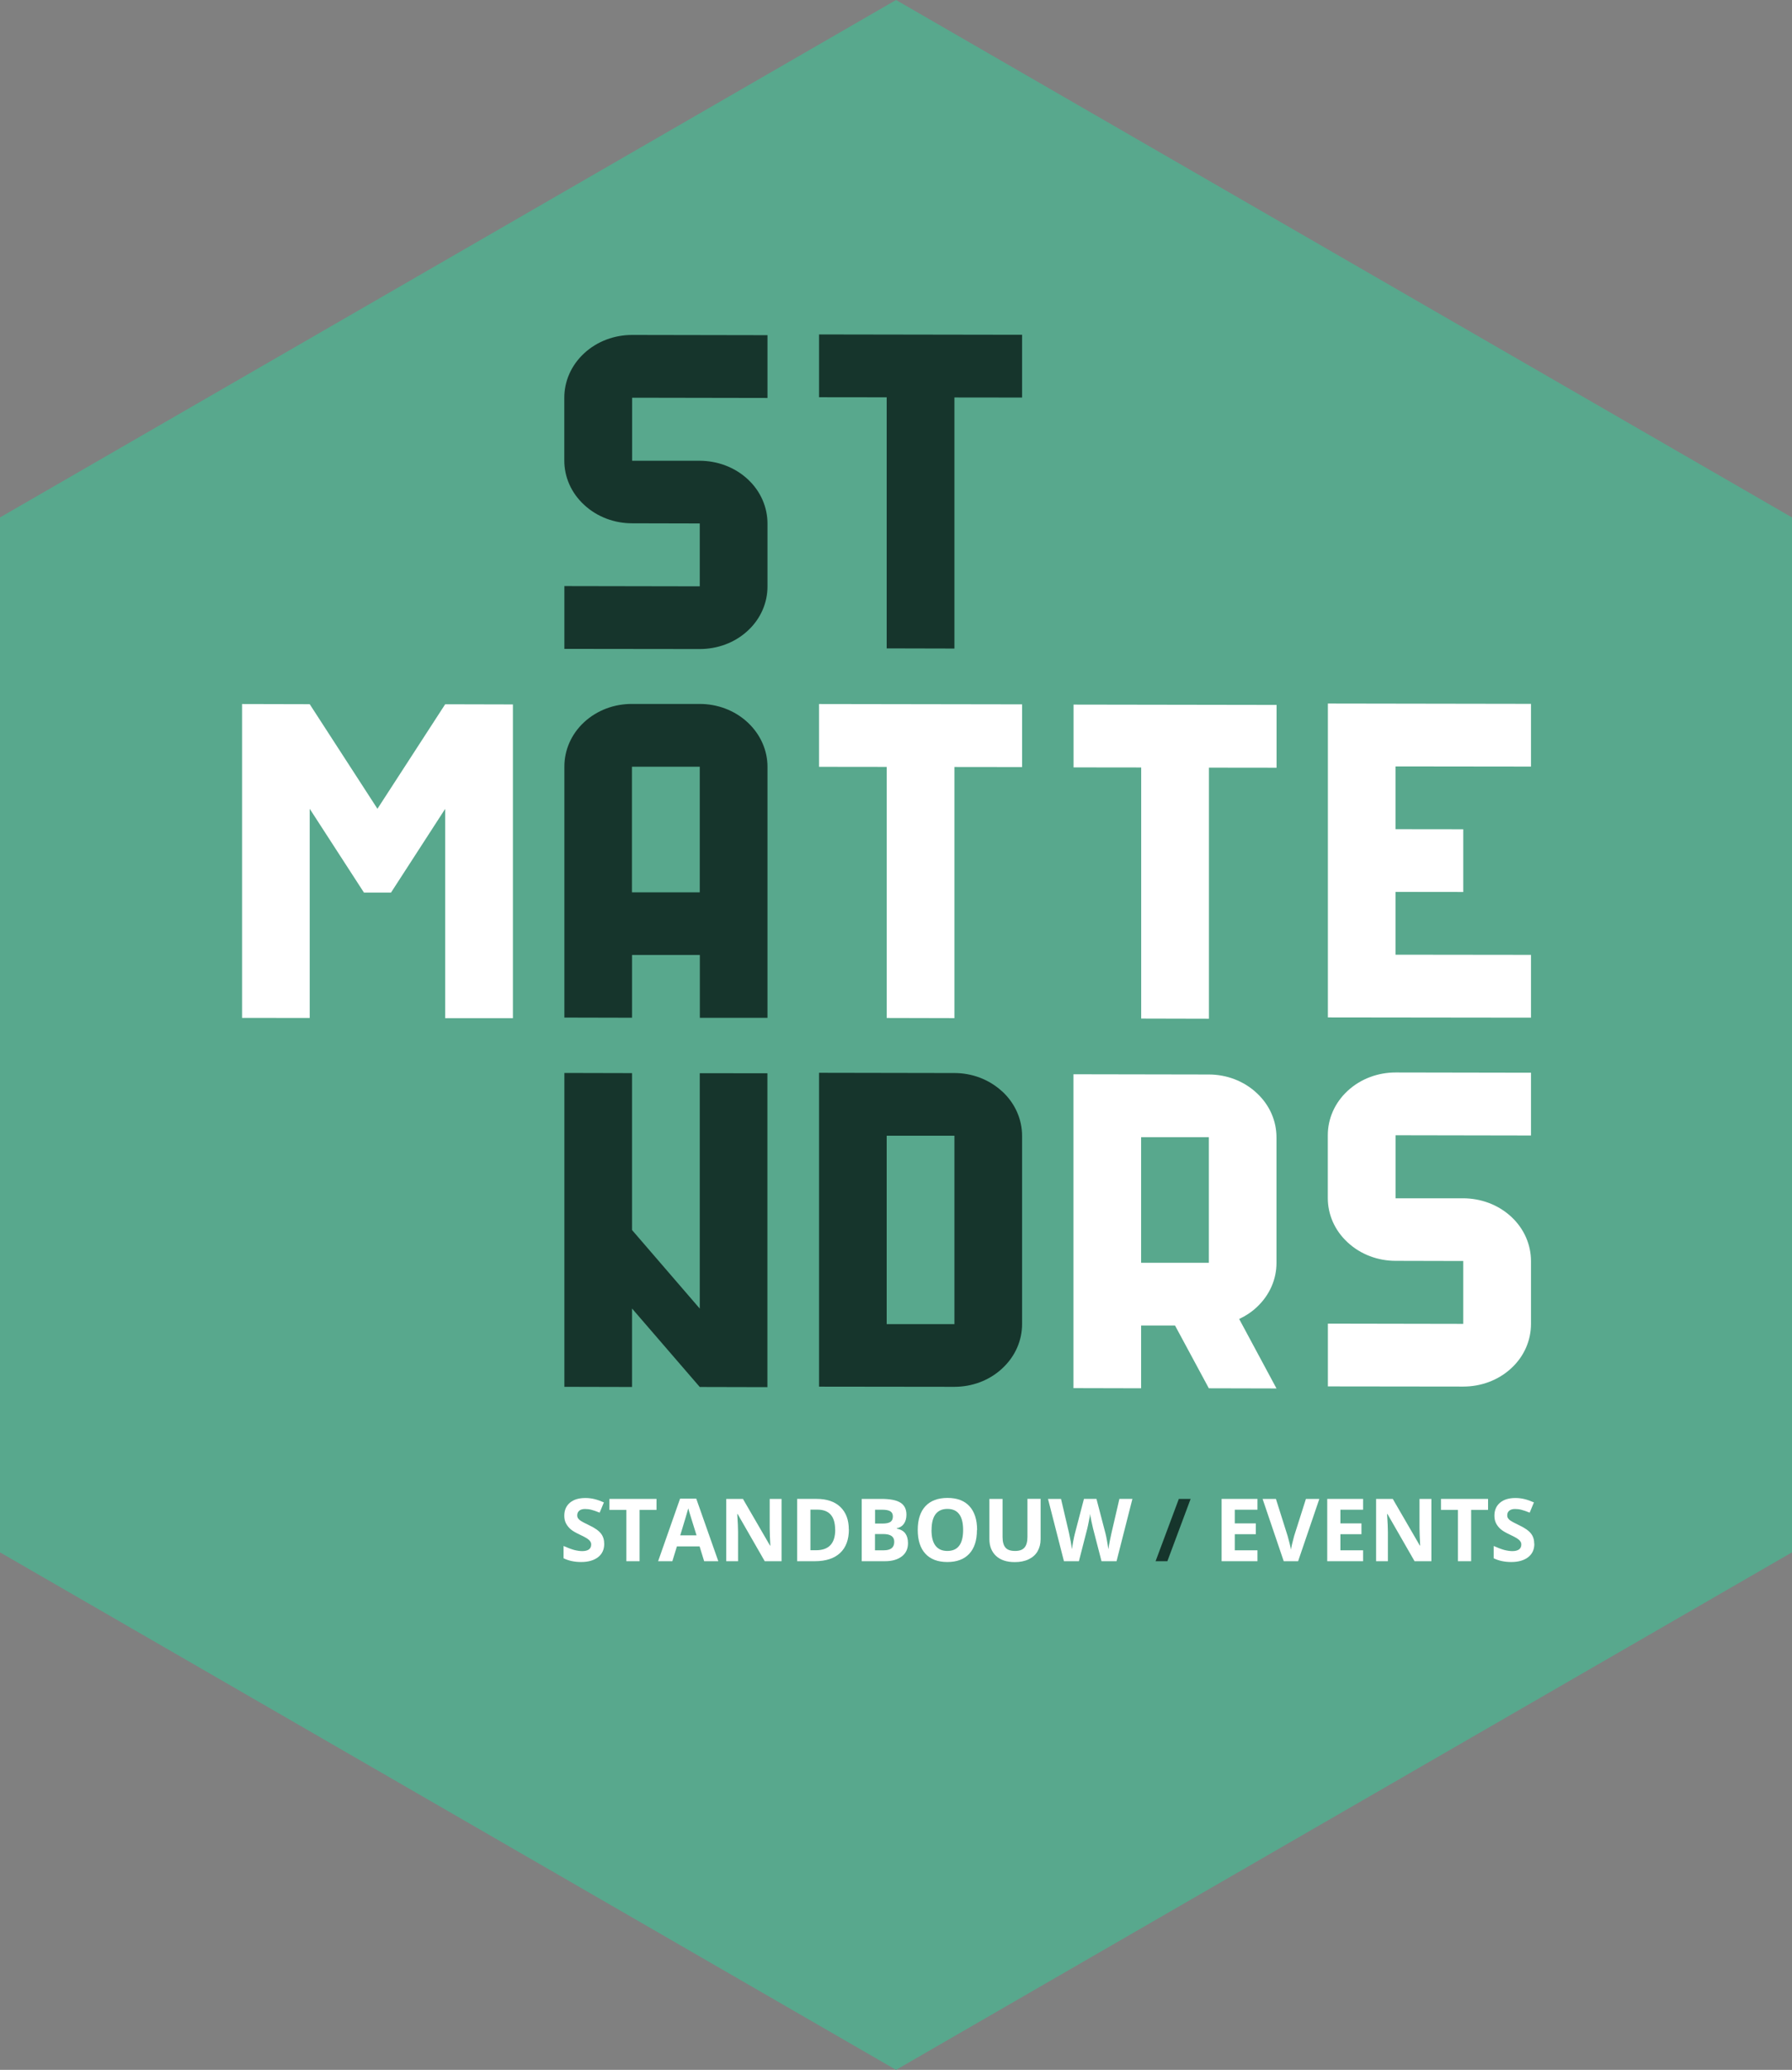 <?xml version="1.0" encoding="UTF-8"?>
<svg id="Laag_1" xmlns="http://www.w3.org/2000/svg" version="1.1" viewBox="0 0 220.39 254.49">
  <rect x="0" y="0" width="220.39" height="254.49" fill="#808080" stroke="none"/>
  <!-- Generator: Adobe Illustrator 30.1.0, SVG Export Plug-In . SVG Version: 2.1.1 Build 136)  -->
  <defs>
    <style>
      .st0 {
        fill: #fff;
      }

      .st1 {
        fill: #16352c;
      }

      .st2 {
        fill: #58a88d;
      }
    </style>
  </defs>
  <polygon class="st2" points="0 63.62 0 190.86 110.2 254.49 220.39 190.86 220.39 63.62 110.2 0 0 63.62"/>
  <g>
    <polygon class="st0" points="54.75 86.59 46.42 99.44 38.09 86.58 29.77 86.56 29.77 94.28 29.77 102 29.77 109.71 29.77 117.43 29.77 125.15 38.09 125.16 38.09 99.44 44.76 109.74 48.09 109.74 54.75 99.45 54.75 125.19 63.08 125.19 63.08 117.48 63.08 109.76 63.08 102.04 63.08 94.32 63.08 86.61 63.08 86.61 63.08 86.61 54.75 86.59"/>
    <polygon class="st1" points="86.06 160.89 77.73 151.23 77.73 131.94 69.41 131.92 69.41 139.64 69.41 147.36 69.41 155.08 69.41 162.79 69.41 170.51 77.73 170.53 77.73 160.88 86.06 170.53 94.38 170.55 94.38 162.83 94.38 155.11 94.38 147.4 94.38 139.68 94.38 131.96 86.06 131.95 86.06 160.89"/>
    <path class="st1" d="M86.06,86.55h-8.34c-2.13-.01-4.25.74-5.88,2.24-1.62,1.5-2.43,3.48-2.43,5.45v30.87l8.32.02v-7.72h8.34v7.73h8.32s0-7.7,0-7.7v-23.16c0-1.98-.82-3.95-2.44-5.46-1.62-1.51-3.76-2.27-5.88-2.27ZM86.06,109.71h-8.34v-15.44h8.34v15.44Z"/>
    <path class="st1" d="M123.26,134.2c-1.63-1.51-3.75-2.27-5.88-2.27h0l-16.65-.03v38.59l16.65.02h0c2.13,0,4.26-.75,5.88-2.26,1.63-1.51,2.44-3.47,2.44-5.45h0v-23.15h0c0-1.97-.81-3.95-2.44-5.46ZM117.38,162.8h-8.33v-23.16h8.33v23.16Z"/>
    <polygon class="st0" points="100.73 86.56 100.73 94.28 109.05 94.29 109.05 102.01 109.05 109.73 109.05 117.44 109.05 125.16 117.38 125.18 117.38 117.45 117.38 109.74 117.38 102.01 117.38 94.3 125.7 94.31 125.7 86.6 100.73 86.56"/>
    <path class="st1" d="M77.74,48.9l16.65.03v-7.72l-16.65-.03h0c-2.13,0-4.27.75-5.9,2.26-1.63,1.51-2.44,3.48-2.44,5.46v7.72c0,1.98.81,3.95,2.44,5.45,1.62,1.51,3.76,2.27,5.9,2.27l8.32.02h0v7.73h0l-16.65-.03v7.72l16.65.02h0c2.13,0,4.27-.74,5.9-2.25,1.63-1.5,2.43-3.48,2.43-5.45h0v-7.72h0c0-1.98-.81-3.96-2.43-5.46-1.63-1.51-3.76-2.26-5.9-2.27h-8.32v-7.73h0Z"/>
    <polygon class="st1" points="100.73 41.12 100.73 48.84 109.05 48.85 109.05 56.57 109.05 64.29 109.05 72.01 109.05 79.72 117.38 79.74 117.38 72.02 117.38 64.3 117.38 56.58 117.38 48.87 125.7 48.88 125.7 41.16 100.73 41.12"/>
    <path class="st0" d="M148.67,132.11h0l-16.65-.03v38.59l8.32.02v-7.72h4.17s4.16,7.72,4.16,7.72l8.32.02-4.59-8.54c.77-.36,1.51-.84,2.15-1.44,1.63-1.51,2.44-3.48,2.44-5.45v-7.72h0v-7.72h0c0-1.98-.81-3.96-2.44-5.46-1.62-1.51-3.75-2.27-5.88-2.27ZM148.67,155.26h-8.33v-15.44h8.33v15.44Z"/>
    <polygon class="st0" points="132.03 86.63 132.03 94.35 140.35 94.36 140.35 102.08 140.35 109.8 140.35 117.52 140.35 125.23 148.68 125.25 148.68 117.53 148.68 109.81 148.68 102.09 148.68 94.38 157 94.39 157 86.67 132.03 86.63"/>
    <path class="st0" d="M171.64,139.58l16.65.03v-7.72l-16.65-.03h0c-2.13,0-4.27.75-5.9,2.26-1.63,1.51-2.44,3.48-2.44,5.46v7.72c0,1.98.81,3.95,2.44,5.45,1.62,1.51,3.76,2.27,5.9,2.27l8.32.02h0v7.73h0l-16.65-.03v7.72l16.65.02h0c2.13,0,4.27-.74,5.9-2.25,1.63-1.5,2.43-3.48,2.43-5.45h0v-7.72h0c0-1.98-.81-3.96-2.43-5.46-1.63-1.51-3.76-2.26-5.9-2.27h-8.32v-7.73h0Z"/>
    <polygon class="st0" points="163.31 86.5 163.31 94.22 163.31 101.94 163.31 109.66 163.31 117.37 163.31 125.09 188.29 125.12 188.29 117.4 171.63 117.38 171.63 109.66 179.96 109.67 179.96 101.96 171.63 101.95 171.63 94.23 188.29 94.25 188.29 86.54 163.31 86.5"/>
    <g>
      <path class="st0" d="M74.31,189.82c0,.69-.25,1.24-.75,1.63s-1.19.6-2.08.6c-.82,0-1.54-.15-2.17-.46v-1.51c.52.23.95.39,1.31.49.36.09.69.14.98.14.36,0,.63-.07.82-.2.19-.14.29-.34.29-.61,0-.15-.04-.28-.13-.4-.08-.12-.21-.23-.37-.34-.16-.11-.49-.28-.99-.52-.47-.22-.82-.43-1.05-.63-.23-.2-.42-.44-.56-.71s-.21-.58-.21-.94c0-.68.23-1.21.69-1.6s1.09-.58,1.91-.58c.4,0,.78.05,1.14.14.36.09.74.23,1.13.4l-.52,1.26c-.41-.17-.75-.28-1.01-.35-.27-.07-.53-.1-.79-.1-.31,0-.54.07-.71.21-.16.14-.25.33-.25.56,0,.14.03.27.1.37s.17.21.32.31c.14.1.49.28,1.03.54.72.34,1.21.69,1.47,1.03.27.34.4.77.4,1.27Z"/>
      <path class="st0" d="M78.65,191.95h-1.62v-6.31h-2.08v-1.35h5.79v1.35h-2.08v6.31Z"/>
      <path class="st0" d="M86.6,191.95l-.56-1.82h-2.79l-.56,1.82h-1.75l2.7-7.69h1.99l2.71,7.69h-1.75ZM85.66,188.76c-.51-1.65-.8-2.59-.87-2.8-.06-.22-.11-.39-.14-.51-.12.45-.45,1.55-.99,3.32h2Z"/>
      <path class="st0" d="M96.11,191.95h-2.06l-3.33-5.8h-.05c.07,1.02.1,1.75.1,2.19v3.61h-1.45v-7.66h2.05l3.33,5.74h.04c-.05-1-.08-1.7-.08-2.11v-3.63h1.46v7.66Z"/>
      <path class="st0" d="M104.4,188.04c0,1.26-.36,2.23-1.08,2.9s-1.75,1.01-3.11,1.01h-2.17v-7.66h2.4c1.25,0,2.22.33,2.91.99s1.04,1.58,1.04,2.77ZM102.71,188.08c0-1.65-.73-2.47-2.18-2.47h-.86v4.99h.7c1.57,0,2.35-.84,2.35-2.52Z"/>
      <path class="st0" d="M105.99,184.29h2.38c1.09,0,1.88.15,2.37.46.49.31.74.8.74,1.48,0,.46-.11.83-.32,1.13-.21.29-.5.47-.86.53v.05c.49.11.84.31,1.05.61.21.3.32.69.32,1.18,0,.7-.25,1.24-.76,1.63-.51.39-1.19.59-2.06.59h-2.87v-7.66ZM107.61,187.32h.94c.44,0,.76-.07.96-.2.2-.14.3-.36.3-.68,0-.29-.11-.5-.32-.63-.21-.13-.56-.19-1.02-.19h-.85v1.7ZM107.61,188.61v2h1.06c.45,0,.78-.09.99-.26.21-.17.32-.43.32-.79,0-.64-.45-.95-1.36-.95h-1.01Z"/>
      <path class="st0" d="M120.15,188.11c0,1.27-.31,2.24-.94,2.92-.63.68-1.53,1.02-2.7,1.02s-2.08-.34-2.7-1.02c-.63-.68-.94-1.66-.94-2.93s.32-2.25.95-2.92c.63-.67,1.53-1.01,2.71-1.01s2.08.34,2.7,1.02c.62.68.94,1.65.94,2.92ZM114.56,188.11c0,.86.16,1.5.49,1.93s.81.65,1.46.65c1.3,0,1.94-.86,1.94-2.58s-.64-2.59-1.93-2.59c-.65,0-1.13.22-1.46.65-.33.44-.49,1.08-.49,1.94Z"/>
      <path class="st0" d="M127.98,184.29v4.96c0,.57-.13,1.06-.38,1.49-.25.43-.62.75-1.1.98-.48.23-1.05.34-1.7.34-.99,0-1.75-.25-2.3-.76-.54-.5-.82-1.2-.82-2.07v-4.94h1.62v4.69c0,.59.12,1.02.36,1.3s.63.41,1.18.41.92-.14,1.16-.42c.24-.28.36-.71.36-1.31v-4.68h1.62Z"/>
      <path class="st0" d="M137.32,191.95h-1.85l-1.04-4.02c-.04-.14-.1-.44-.2-.89-.09-.45-.15-.75-.16-.9-.02.19-.07.49-.16.91-.08.42-.15.72-.19.89l-1.03,4.01h-1.84l-1.96-7.66h1.6l.98,4.18c.17.77.29,1.44.37,2.01.02-.2.07-.51.14-.93.08-.42.15-.74.21-.97l1.12-4.29h1.54l1.12,4.29c.05.19.11.49.18.88.07.39.13.73.17,1.02.03-.27.09-.61.17-1.02s.15-.74.21-.99l.97-4.18h1.6l-1.95,7.66Z"/>
      <path class="st1" d="M146.43,184.29l-2.86,7.66h-1.45l2.86-7.66h1.45Z"/>
      <path class="st0" d="M154.65,191.95h-4.41v-7.66h4.41v1.33h-2.79v1.68h2.59v1.33h-2.59v1.98h2.79v1.34Z"/>
      <path class="st0" d="M160.62,184.29h1.64l-2.61,7.66h-1.77l-2.6-7.66h1.64l1.44,4.56c.08.27.16.58.25.94.09.36.14.61.16.75.04-.32.17-.88.39-1.69l1.45-4.56Z"/>
      <path class="st0" d="M167.64,191.95h-4.41v-7.66h4.41v1.33h-2.79v1.68h2.59v1.33h-2.59v1.98h2.79v1.34Z"/>
      <path class="st0" d="M176.03,191.95h-2.06l-3.33-5.8h-.05c.07,1.02.1,1.75.1,2.19v3.61h-1.45v-7.66h2.05l3.33,5.74h.04c-.05-1-.08-1.7-.08-2.11v-3.63h1.46v7.66Z"/>
      <path class="st0" d="M180.92,191.95h-1.62v-6.31h-2.08v-1.35h5.79v1.35h-2.08v6.31Z"/>
      <path class="st0" d="M188.7,189.82c0,.69-.25,1.24-.75,1.63s-1.19.6-2.08.6c-.82,0-1.54-.15-2.17-.46v-1.51c.52.23.95.39,1.31.49.36.09.69.14.98.14.36,0,.63-.07.82-.2.19-.14.29-.34.29-.61,0-.15-.04-.28-.13-.4-.08-.12-.21-.23-.37-.34-.16-.11-.49-.28-.99-.52-.47-.22-.82-.43-1.05-.63-.23-.2-.42-.44-.56-.71-.14-.27-.21-.58-.21-.94,0-.68.23-1.21.69-1.6.46-.39,1.09-.58,1.9-.58.4,0,.78.05,1.14.14.36.09.74.23,1.13.4l-.52,1.26c-.41-.17-.75-.28-1.01-.35-.27-.07-.53-.1-.79-.1-.31,0-.54.07-.71.21s-.25.33-.25.56c0,.14.03.27.1.37.07.11.17.21.32.31.15.1.49.28,1.03.54.72.34,1.21.69,1.47,1.03.27.34.4.77.4,1.27Z"/>
    </g>
  </g>
</svg>